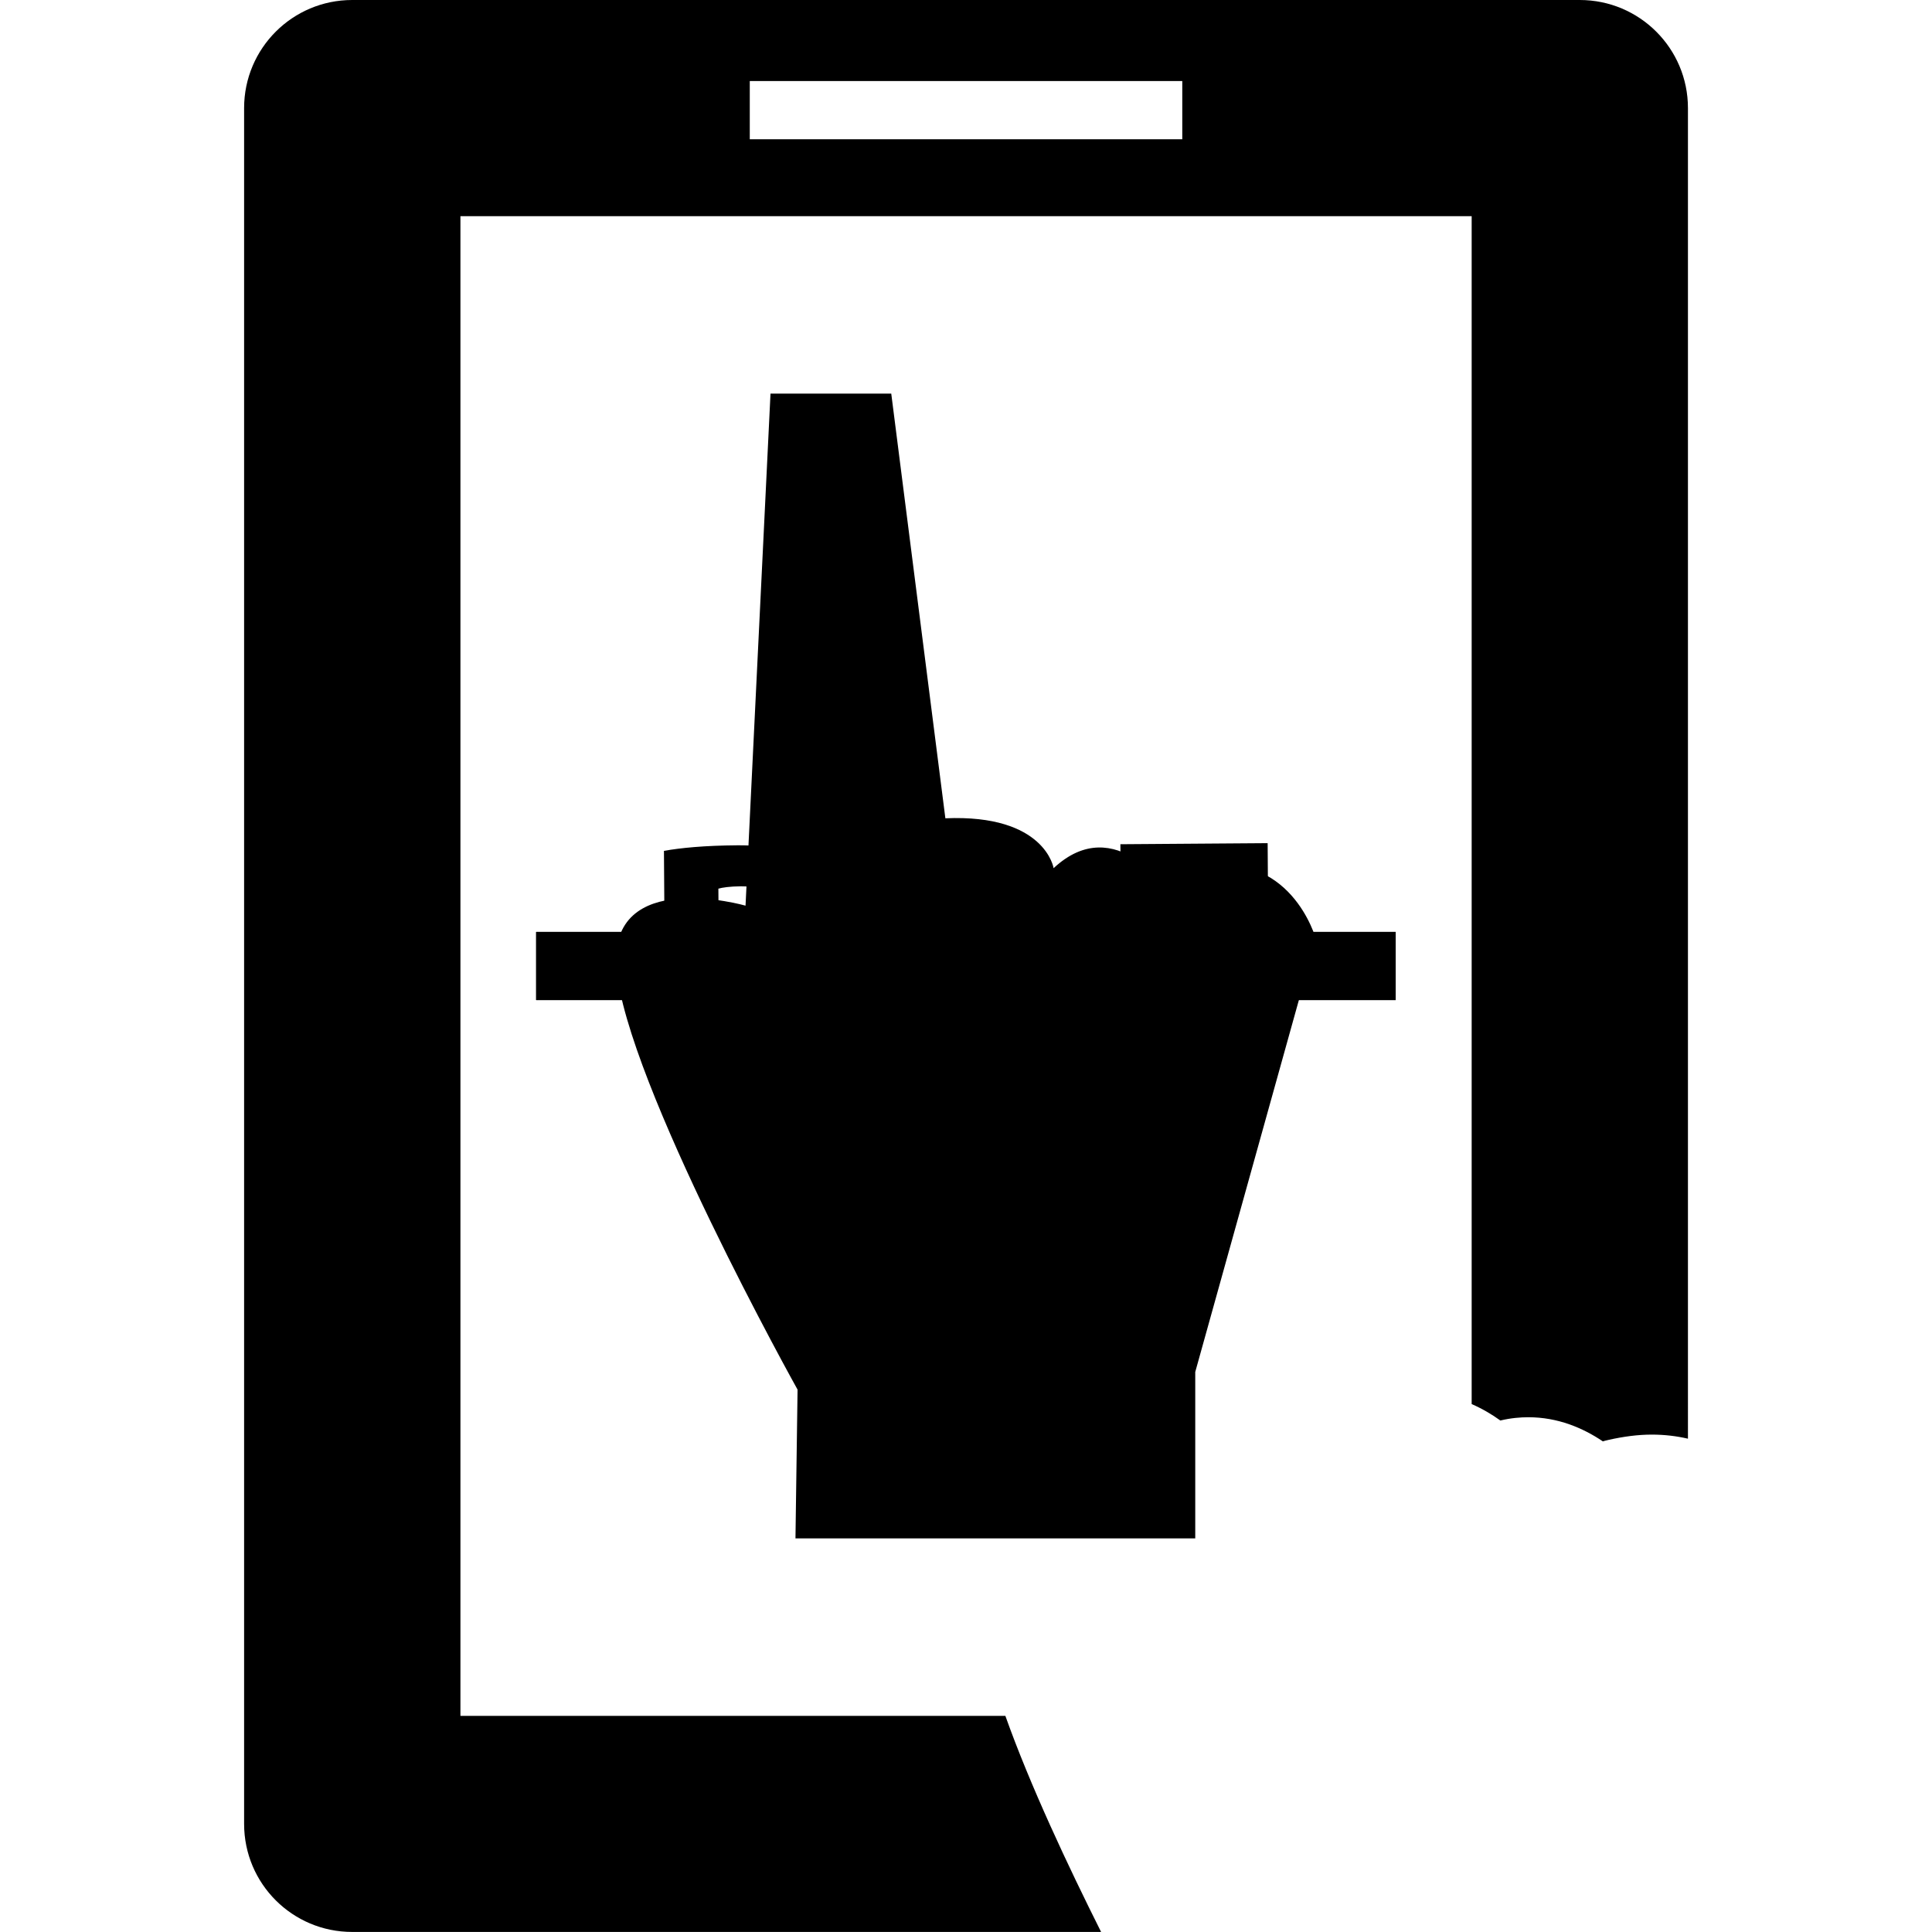 <?xml version="1.0" encoding="iso-8859-1"?>
<!-- Uploaded to: SVG Repo, www.svgrepo.com, Generator: SVG Repo Mixer Tools -->
<!DOCTYPE svg PUBLIC "-//W3C//DTD SVG 1.1//EN" "http://www.w3.org/Graphics/SVG/1.1/DTD/svg11.dtd">
<svg fill="#000000" version="1.1" id="Capa_1" xmlns="http://www.w3.org/2000/svg" xmlns:xlink="http://www.w3.org/1999/xlink" 
	 width="800px" height="800px" viewBox="0 0 37.84 37.84" xml:space="preserve"
	>
<g>
	<path d="M9.018,33.607V4.234h19.806V27.5c0.214,0.094,0.397,0.203,0.562,0.322c0.205-0.049,0.391-0.064,0.549-0.064
		c0.576,0,1.068,0.209,1.459,0.473c0.045-0.016,0.084-0.021,0.113-0.03c0.291-0.065,0.572-0.103,0.844-0.103
		c0.254,0,0.488,0.029,0.709,0.08V2.117c0-1.17-0.949-2.117-2.119-2.117H6.898C5.729,0,4.781,0.947,4.781,2.117v33.605
		c0,1.172,0.947,2.117,2.117,2.117h14.668c-0.65-1.297-1.39-2.869-1.875-4.232H9.018L9.018,33.607z M14.685,1.587h8.471v1.141
		h-8.471V1.587z"/>
	<path d="M23.407,17.004c-0.168,0.039-0.487,0.49-0.487,0.49s-1.062-1.631-2.284-0.49c0,0-0.164-1.061-2.12-0.977l-1.06-8.318
		h-2.365l-0.489,10.029c0,0-2.696-0.771-2.528,1.225c0.189,2.232,3.547,8.254,3.547,8.254l-0.041,2.914h7.83v-3.26l2.363-8.48
		C25.773,18.391,25.282,16.576,23.407,17.004z"/>
	<rect x="10.502" y="18.253" width="16.833" height="1.334"/>
	<rect x="10.502" y="18.253" width="16.833" height="1.334"/>
	<rect x="10.502" y="18.253" width="16.833" height="1.334"/>
	<rect x="13.252" y="18.253" width="11.333" height="1.334"/>
	<rect x="13.252" y="18.253" width="11.333" height="1.334"/>
	<rect x="13.252" y="18.253" width="11.333" height="1.334"/>
	<g>
		<g>
			<path d="M13.004,16.665c0.329-0.059,0.79-0.104,1.44-0.109c0.658-0.004,1.128,0.117,1.444,0.367
				c0.303,0.236,0.508,0.627,0.512,1.088c0.003,0.464-0.147,0.854-0.425,1.123c-0.362,0.347-0.899,0.503-1.529,0.507
				c-0.14,0.002-0.266-0.004-0.364-0.018l0.012,1.688l-1.057,0.008L13.004,16.665z M14.08,18.797
				c0.091,0.021,0.203,0.025,0.357,0.025c0.567-0.004,0.915-0.293,0.911-0.775c-0.003-0.435-0.306-0.691-0.838-0.688
				c-0.217,0.002-0.363,0.024-0.44,0.046L14.08,18.797z"/>
			<path d="M17.072,16.633c0.392-0.065,0.902-0.104,1.441-0.108c0.896-0.007,1.478,0.151,1.935,0.489
				c0.492,0.361,0.806,0.938,0.812,1.771c0.008,0.902-0.316,1.527-0.771,1.916c-0.492,0.416-1.248,0.617-2.171,0.625
				c-0.553,0.004-0.945-0.027-1.211-0.062L17.072,16.633z M18.171,20.475c0.091,0.021,0.238,0.021,0.371,0.02
				c0.966,0.001,1.591-0.536,1.583-1.663c0-0.979-0.578-1.493-1.497-1.485c-0.238,0.002-0.392,0.022-0.482,0.045L18.171,20.475z"/>
			<path d="M21.944,16.535l2.884-0.021l0.006,0.875l-1.812,0.014l0.008,1.078l1.693-0.014l0.006,0.867l-1.691,0.014l0.014,1.896
				l-1.069,0.009L21.944,16.535z"/>
		</g>
	</g>
</g>
</svg>